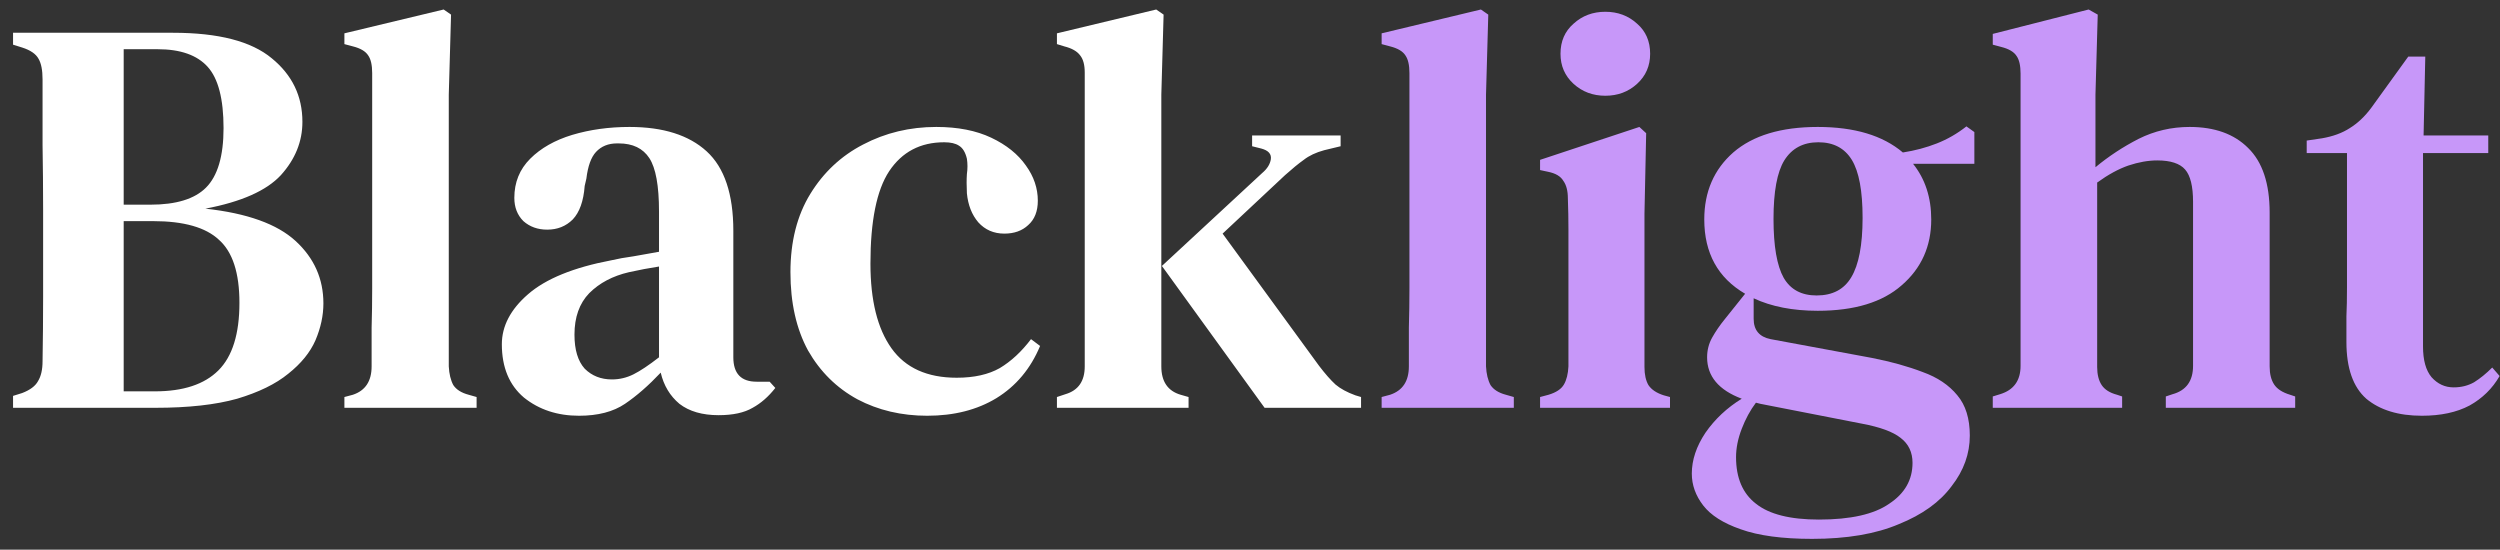 <svg xmlns="http://www.w3.org/2000/svg" width="141" height="31" viewBox="0 0 141 31" fill="none"><rect x="0" y="0" width="141" height="31" fill="#333333" stroke="none"/><path d="M0.736 23V22.328L1.248 22.168C1.696 21.997 1.995 21.773 2.144 21.496C2.315 21.219 2.4 20.845 2.4 20.376C2.421 19.16 2.432 17.944 2.432 16.728C2.432 15.491 2.432 14.253 2.432 13.016V11.864C2.432 10.627 2.421 9.4 2.4 8.184C2.4 6.947 2.4 5.709 2.4 4.472C2.4 3.96 2.325 3.576 2.176 3.32C2.027 3.043 1.717 2.829 1.248 2.68L0.736 2.52V1.848H9.76C12.32 1.848 14.176 2.328 15.328 3.288C16.48 4.227 17.056 5.421 17.056 6.872C17.056 7.981 16.651 8.984 15.84 9.88C15.029 10.755 13.611 11.384 11.584 11.768C13.931 12.024 15.627 12.632 16.672 13.592C17.717 14.552 18.24 15.725 18.24 17.112C18.24 17.795 18.091 18.488 17.792 19.192C17.493 19.875 16.981 20.504 16.256 21.08C15.552 21.656 14.592 22.125 13.376 22.488C12.16 22.829 10.624 23 8.768 23H0.736ZM6.976 11.544H8.48C9.931 11.544 10.976 11.224 11.616 10.584C12.277 9.923 12.608 8.803 12.608 7.224C12.608 5.581 12.309 4.429 11.712 3.768C11.115 3.107 10.176 2.776 8.896 2.776H6.976V11.544ZM6.976 22.072H8.736C10.336 22.072 11.531 21.677 12.32 20.888C13.109 20.099 13.504 18.829 13.504 17.08C13.504 15.395 13.12 14.211 12.352 13.528C11.605 12.824 10.368 12.472 8.64 12.472H6.976V22.072ZM19.424 23V22.392L19.904 22.264C20.608 22.029 20.959 21.496 20.959 20.664C20.959 19.939 20.959 19.213 20.959 18.488C20.981 17.741 20.991 17.005 20.991 16.28V4.12C20.991 3.672 20.917 3.341 20.767 3.128C20.618 2.893 20.33 2.723 19.904 2.616L19.424 2.488V1.88L25.023 0.536L25.439 0.824L25.311 5.336V20.664C25.333 21.091 25.418 21.443 25.567 21.72C25.738 21.976 26.026 22.157 26.431 22.264L26.88 22.392V23H19.424ZM32.656 23.448C31.44 23.448 30.405 23.107 29.552 22.424C28.72 21.72 28.304 20.717 28.304 19.416C28.304 18.392 28.794 17.453 29.776 16.6C30.778 15.725 32.346 15.085 34.48 14.68C34.842 14.595 35.258 14.52 35.728 14.456C36.218 14.371 36.698 14.285 37.168 14.2V11.928C37.168 10.477 36.986 9.475 36.624 8.92C36.261 8.365 35.685 8.088 34.896 8.088H34.8C34.309 8.088 33.914 8.248 33.616 8.568C33.338 8.867 33.157 9.368 33.072 10.072L32.976 10.488C32.912 11.341 32.688 11.971 32.304 12.376C31.92 12.76 31.44 12.952 30.864 12.952C30.33 12.952 29.882 12.792 29.52 12.472C29.178 12.131 29.008 11.693 29.008 11.16C29.008 10.285 29.306 9.549 29.904 8.952C30.501 8.355 31.29 7.907 32.272 7.608C33.274 7.309 34.352 7.16 35.504 7.16C37.402 7.16 38.853 7.619 39.856 8.536C40.858 9.453 41.36 10.947 41.36 13.016V20.152C41.36 21.069 41.797 21.528 42.672 21.528H43.408L43.728 21.88C43.344 22.371 42.917 22.744 42.448 23C41.978 23.277 41.338 23.416 40.528 23.416C39.61 23.416 38.874 23.203 38.32 22.776C37.786 22.328 37.434 21.741 37.264 21.016C36.581 21.741 35.909 22.328 35.248 22.776C34.586 23.224 33.722 23.448 32.656 23.448ZM34.512 21.4C34.938 21.4 35.344 21.304 35.728 21.112C36.112 20.92 36.592 20.6 37.168 20.152V15.032C36.613 15.117 36.048 15.224 35.472 15.352C34.554 15.565 33.808 15.96 33.232 16.536C32.677 17.112 32.4 17.891 32.4 18.872C32.4 19.725 32.592 20.365 32.976 20.792C33.381 21.197 33.893 21.4 34.512 21.4ZM52.293 23.448C50.843 23.448 49.531 23.139 48.357 22.52C47.184 21.88 46.256 20.963 45.573 19.768C44.912 18.552 44.581 17.08 44.581 15.352C44.581 13.624 44.955 12.152 45.701 10.936C46.448 9.72 47.44 8.792 48.677 8.152C49.936 7.491 51.312 7.16 52.805 7.16C54.021 7.16 55.056 7.363 55.909 7.768C56.763 8.173 57.413 8.696 57.861 9.336C58.309 9.955 58.533 10.616 58.533 11.32C58.533 11.917 58.352 12.376 57.989 12.696C57.648 13.016 57.2 13.176 56.645 13.176C56.048 13.176 55.557 12.963 55.173 12.536C54.811 12.109 54.597 11.565 54.533 10.904C54.512 10.477 54.512 10.115 54.533 9.816C54.576 9.517 54.576 9.229 54.533 8.952C54.448 8.589 54.299 8.344 54.085 8.216C53.893 8.088 53.616 8.024 53.253 8.024C51.909 8.024 50.875 8.568 50.149 9.656C49.445 10.723 49.093 12.461 49.093 14.872C49.093 16.941 49.488 18.531 50.277 19.64C51.067 20.749 52.293 21.304 53.957 21.304C54.939 21.304 55.749 21.123 56.389 20.76C57.029 20.376 57.616 19.832 58.149 19.128L58.661 19.512C58.128 20.792 57.307 21.773 56.197 22.456C55.109 23.117 53.808 23.448 52.293 23.448ZM59.611 23V22.392L60.091 22.232C60.816 22.019 61.179 21.496 61.179 20.664V4.088C61.179 3.661 61.094 3.341 60.923 3.128C60.752 2.893 60.454 2.723 60.027 2.616L59.611 2.488V1.88L65.211 0.536L65.627 0.824L65.499 5.336V20.664C65.499 21.517 65.862 22.051 66.587 22.264L67.035 22.392V23H59.611ZM71.323 23L65.531 15L71.195 9.752C71.472 9.517 71.632 9.261 71.675 8.984C71.718 8.685 71.536 8.483 71.131 8.376L70.619 8.248V7.64H75.611V8.248L74.683 8.472C74.214 8.6 73.83 8.781 73.531 9.016C73.232 9.229 72.88 9.517 72.475 9.88L68.955 13.176L74.395 20.632C74.736 21.08 75.046 21.432 75.323 21.688C75.6 21.923 75.974 22.125 76.443 22.296L76.763 22.392V23H71.323Z" fill="white"></path><path d="M77.924 23V22.392L78.403 22.264C79.108 22.029 79.46 21.496 79.46 20.664C79.46 19.939 79.46 19.213 79.46 18.488C79.481 17.741 79.492 17.005 79.492 16.28V4.12C79.492 3.672 79.417 3.341 79.267 3.128C79.118 2.893 78.83 2.723 78.403 2.616L77.924 2.488V1.88L83.523 0.536L83.939 0.824L83.811 5.336V20.664C83.833 21.091 83.918 21.443 84.067 21.72C84.238 21.976 84.526 22.157 84.931 22.264L85.379 22.392V23H77.924ZM90.54 5.4C89.836 5.4 89.239 5.176 88.748 4.728C88.258 4.28 88.012 3.715 88.012 3.032C88.012 2.328 88.258 1.763 88.748 1.336C89.239 0.888 89.836 0.664 90.54 0.664C91.244 0.664 91.842 0.888 92.332 1.336C92.823 1.763 93.068 2.328 93.068 3.032C93.068 3.715 92.823 4.28 92.332 4.728C91.842 5.176 91.244 5.4 90.54 5.4ZM86.86 23V22.392L87.34 22.264C87.767 22.136 88.055 21.944 88.204 21.688C88.354 21.432 88.439 21.091 88.46 20.664V14.776C88.46 14.115 88.46 13.507 88.46 12.952C88.46 12.376 88.45 11.789 88.428 11.192C88.428 10.765 88.343 10.435 88.172 10.2C88.023 9.944 87.735 9.773 87.308 9.688L86.86 9.592V9.016L92.46 7.16L92.844 7.512L92.748 12.056V20.696C92.748 21.123 92.823 21.464 92.972 21.72C93.143 21.976 93.431 22.168 93.836 22.296L94.188 22.392V23H86.86ZM102.522 17.528C101.114 17.528 99.908 17.293 98.906 16.824V17.976C98.906 18.616 99.225 19 99.865 19.128L105.562 20.184C106.65 20.397 107.61 20.664 108.442 20.984C109.274 21.283 109.924 21.72 110.394 22.296C110.863 22.851 111.097 23.608 111.097 24.568C111.097 25.592 110.756 26.541 110.074 27.416C109.412 28.312 108.42 29.027 107.098 29.56C105.796 30.115 104.164 30.392 102.202 30.392C100.516 30.392 99.172 30.211 98.169 29.848C97.188 29.507 96.484 29.059 96.058 28.504C95.631 27.949 95.418 27.352 95.418 26.712C95.418 25.944 95.674 25.176 96.186 24.408C96.719 23.64 97.401 23 98.234 22.488C96.932 21.997 96.281 21.219 96.281 20.152C96.281 19.747 96.377 19.373 96.57 19.032C96.761 18.691 96.996 18.349 97.273 18.008L98.425 16.568C96.889 15.672 96.121 14.275 96.121 12.376C96.121 10.819 96.665 9.56 97.754 8.6C98.863 7.64 100.452 7.16 102.522 7.16C104.591 7.16 106.191 7.64 107.322 8.6C108.004 8.493 108.644 8.323 109.242 8.088C109.839 7.853 110.394 7.533 110.906 7.128L111.354 7.448V9.24H107.898C108.58 10.093 108.922 11.139 108.922 12.376C108.922 13.891 108.367 15.128 107.258 16.088C106.17 17.048 104.591 17.528 102.522 17.528ZM102.458 16.664C103.354 16.664 104.004 16.323 104.41 15.64C104.836 14.936 105.05 13.816 105.05 12.28C105.05 10.765 104.847 9.677 104.442 9.016C104.036 8.355 103.407 8.024 102.554 8.024C101.7 8.024 101.06 8.365 100.634 9.048C100.228 9.709 100.026 10.808 100.026 12.344C100.026 13.88 100.218 14.989 100.602 15.672C100.986 16.333 101.604 16.664 102.458 16.664ZM97.913 25.784C97.913 26.957 98.287 27.832 99.034 28.408C99.78 29.005 100.964 29.304 102.586 29.304C104.378 29.304 105.7 29.005 106.554 28.408C107.428 27.832 107.866 27.064 107.866 26.104C107.866 25.507 107.642 25.037 107.194 24.696C106.767 24.355 106.042 24.088 105.018 23.896L99.29 22.776C99.204 22.755 99.119 22.733 99.034 22.712C98.713 23.139 98.447 23.629 98.234 24.184C98.02 24.739 97.913 25.272 97.913 25.784ZM112.392 23V22.36L112.808 22.232C113.576 21.997 113.96 21.464 113.96 20.632V4.152C113.96 3.704 113.886 3.373 113.736 3.16C113.587 2.925 113.299 2.755 112.872 2.648L112.392 2.52V1.912L117.8 0.536L118.312 0.824L118.184 5.336V9.432C118.931 8.813 119.742 8.28 120.616 7.832C121.512 7.384 122.472 7.16 123.496 7.16C124.904 7.16 126.003 7.555 126.792 8.344C127.603 9.133 128.008 10.349 128.008 11.992V20.664C128.008 21.091 128.094 21.432 128.264 21.688C128.435 21.944 128.734 22.136 129.16 22.264L129.448 22.36V23H122.152V22.36L122.536 22.232C123.304 22.019 123.688 21.485 123.688 20.632V11.384C123.688 10.509 123.539 9.901 123.24 9.56C122.942 9.219 122.419 9.048 121.672 9.048C121.16 9.048 120.616 9.144 120.04 9.336C119.486 9.528 118.899 9.848 118.28 10.296V20.696C118.28 21.123 118.366 21.464 118.536 21.72C118.707 21.976 118.995 22.157 119.4 22.264L119.688 22.36V23H112.392ZM136.594 23.448C135.272 23.448 134.226 23.128 133.458 22.488C132.712 21.827 132.338 20.76 132.338 19.288C132.338 18.776 132.338 18.296 132.338 17.848C132.36 17.379 132.37 16.835 132.37 16.216V8.632H130.098V7.928L130.962 7.8C131.581 7.693 132.104 7.501 132.53 7.224C132.978 6.947 133.384 6.563 133.746 6.072L135.826 3.192H136.786L136.69 7.64H140.338V8.632H136.658V19.544C136.658 20.312 136.818 20.888 137.138 21.272C137.48 21.656 137.896 21.848 138.386 21.848C138.813 21.848 139.197 21.752 139.538 21.56C139.88 21.347 140.221 21.069 140.562 20.728L140.978 21.208C140.573 21.912 140.008 22.467 139.282 22.872C138.557 23.256 137.661 23.448 136.594 23.448Z" fill="#C797F9"></path></svg>